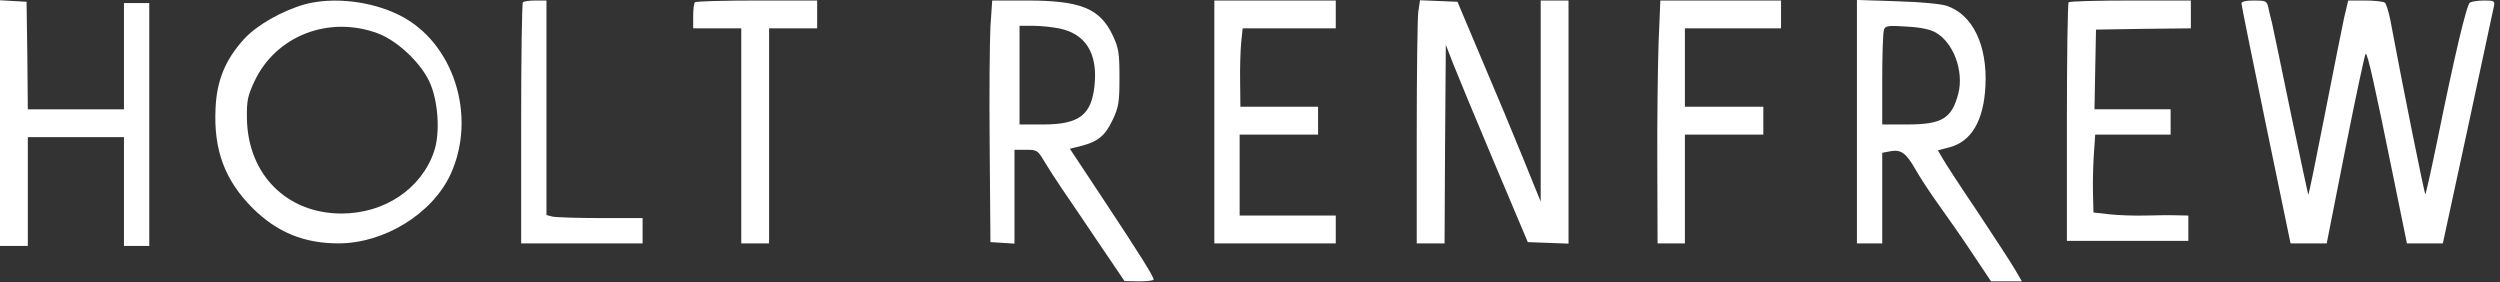 <svg width="186" height="21" viewBox="0 0 186 21" fill="none" xmlns="http://www.w3.org/2000/svg">
<rect x="0" y="0" width="186" height="21" fill="#333333" stroke="none"/>
<path d="M0 9.148V18.296H1.035H2.07V14.249V10.202H5.647H9.223V14.249V18.296H10.164H11.105V9.261V0.227H10.164H9.223V4.179V8.132H5.647H2.07L2.033 4.123L1.976 0.132L0.998 0.076L0 0.019V9.148Z" fill="white"/>
<path d="M22.681 0.32C20.968 0.81 19.105 1.864 18.145 2.918C16.752 4.461 16.131 5.986 16.037 8.056C15.886 11.181 16.733 13.421 18.803 15.491C20.61 17.279 22.605 18.107 25.184 18.107C28.572 18.107 32.13 15.924 33.504 13.007C35.517 8.677 33.767 3.144 29.72 1.13C27.612 0.076 24.789 -0.244 22.681 0.32ZM28.12 2.485C29.551 3.031 31.245 4.612 31.922 6.024C32.6 7.416 32.77 9.863 32.299 11.256C31.358 14.042 28.61 15.886 25.41 15.886C21.326 15.886 18.427 12.969 18.37 8.79C18.352 7.473 18.427 7.134 18.935 6.042C20.535 2.654 24.469 1.13 28.12 2.485Z" fill="white"/>
<path d="M38.906 0.17C38.831 0.226 38.774 4.292 38.774 9.204V18.107H43.292H47.809V17.166V16.225H44.666C42.915 16.225 41.315 16.169 41.09 16.112L40.657 15.999V8.019V0.038H39.847C39.395 0.038 38.963 0.095 38.906 0.17Z" fill="white"/>
<path d="M51.705 0.17C51.63 0.226 51.573 0.697 51.573 1.205V2.108H53.361H55.15V10.108V18.107H56.185H57.22V10.108V2.108H59.008H60.796V1.073V0.038H56.316C53.851 0.038 51.761 0.095 51.705 0.17Z" fill="white"/>
<path d="M73.689 1.958C73.632 3.031 73.595 7.077 73.632 10.955L73.689 18.013L74.592 18.07L75.477 18.126V14.644V11.143H76.324C77.152 11.143 77.209 11.181 77.698 12.009C77.98 12.479 78.564 13.383 78.997 14.023C79.43 14.663 80.672 16.47 81.726 18.051L83.665 20.912L84.756 20.931C85.34 20.931 85.829 20.874 85.829 20.799C85.829 20.573 84.832 18.973 82.215 15.021L79.599 11.068L80.427 10.861C81.688 10.541 82.234 10.089 82.78 8.922C83.232 7.962 83.288 7.623 83.288 5.779C83.288 3.934 83.232 3.595 82.799 2.654C81.839 0.621 80.408 0.038 76.399 0.038H73.821L73.689 1.958ZM78.865 2.127C80.766 2.541 81.651 3.953 81.444 6.249C81.237 8.546 80.314 9.261 77.604 9.261H75.853V5.591V1.92H76.889C77.434 1.92 78.338 2.014 78.865 2.127Z" fill="white"/>
<path d="M90.347 9.073V18.107H94.864H99.381V17.072V16.037H95.805H92.229V13.025V10.014H95.146H98.064V8.979V7.943H95.184H92.285L92.266 6.099C92.248 5.101 92.285 3.784 92.342 3.181L92.455 2.108H95.918H99.381V1.073V0.038H94.864H90.347V9.073Z" fill="white"/>
<path d="M105.518 0.904C105.461 1.393 105.405 5.459 105.405 9.938V18.107H106.44H107.475L107.513 10.729L107.569 3.332L108.115 4.743C108.416 5.515 109.79 8.828 111.164 12.084L113.668 18.013L115.192 18.07L116.698 18.126V9.072V0.038H115.663H114.628V7.51V15.002L113.329 11.802C112.614 10.032 111.221 6.701 110.223 4.367L108.435 0.132L107.042 0.075L105.649 0.019L105.518 0.904Z" fill="white"/>
<path d="M123.399 3.181C123.342 4.932 123.286 8.997 123.304 12.216L123.323 18.107H124.34H125.356V14.061V10.014H128.274H131.191V8.979V7.943H128.274H125.356V5.026V2.108H128.932H132.509V1.073V0.038H128.01H123.53L123.399 3.181Z" fill="white"/>
<path d="M138.156 9.054V18.107H139.097H140.038V14.738V11.369L140.621 11.256C141.431 11.105 141.807 11.369 142.504 12.592C142.843 13.195 143.633 14.399 144.273 15.284C144.913 16.169 146.042 17.787 146.776 18.898L148.132 20.931H149.28H150.428L149.901 20.027C149.619 19.538 148.357 17.618 147.115 15.736C145.854 13.872 144.687 12.084 144.518 11.764L144.179 11.181L144.988 10.974C146.663 10.56 147.586 8.997 147.717 6.4C147.868 3.369 146.776 1.092 144.838 0.433C144.386 0.283 142.899 0.151 141.13 0.094L138.156 0V9.054ZM144.028 2.428C145.346 3.181 146.118 5.289 145.703 6.946C145.214 8.828 144.499 9.261 141.845 9.261H140.038V5.892C140.038 4.028 140.094 2.372 140.17 2.203C140.264 1.92 140.49 1.883 141.845 1.977C142.899 2.033 143.614 2.184 144.028 2.428Z" fill="white"/>
<path d="M153.909 0.17C153.834 0.226 153.777 4.254 153.777 9.11V17.919H158.295H162.812V16.978V16.037L161.927 16.018C161.419 15.999 160.365 16.018 159.575 16.037C158.784 16.055 157.598 16.018 156.939 15.943L155.754 15.811L155.716 14.286C155.697 13.439 155.735 12.122 155.791 11.369L155.885 10.014H158.69H161.494V9.072V8.131H158.671H155.829L155.885 5.157L155.942 2.202L159.48 2.146L163 2.108V1.073V0.038H158.521C156.055 0.038 153.966 0.094 153.909 0.17Z" fill="white"/>
<path d="M166.765 0.264C166.765 0.396 167.594 4.461 168.591 9.299L170.417 18.107H171.753H173.108L174.501 11.049C175.273 7.172 175.951 3.991 176.007 3.991C176.158 3.991 176.685 6.381 177.983 12.762L179.075 18.107H180.412H181.748L183.611 9.487C184.628 4.762 185.494 0.697 185.55 0.452C185.625 0.076 185.569 0.038 184.816 0.038C184.364 0.038 183.894 0.113 183.762 0.189C183.517 0.339 182.614 4.16 181.353 10.371C180.901 12.574 180.487 14.418 180.449 14.456C180.393 14.531 178.736 6.306 177.852 1.544C177.72 0.866 177.532 0.264 177.419 0.189C177.306 0.113 176.647 0.038 175.951 0.038H174.708L174.407 1.299C174.257 2.014 173.598 5.271 172.958 8.565C172.318 11.84 171.772 14.512 171.734 14.493C171.716 14.456 171.132 11.727 170.436 8.414C169.758 5.101 169.118 2.09 169.043 1.732C168.949 1.374 168.817 0.847 168.761 0.546C168.648 0.076 168.572 0.038 167.706 0.038C167.085 0.038 166.765 0.113 166.765 0.264Z" fill="white"/>
</svg>

